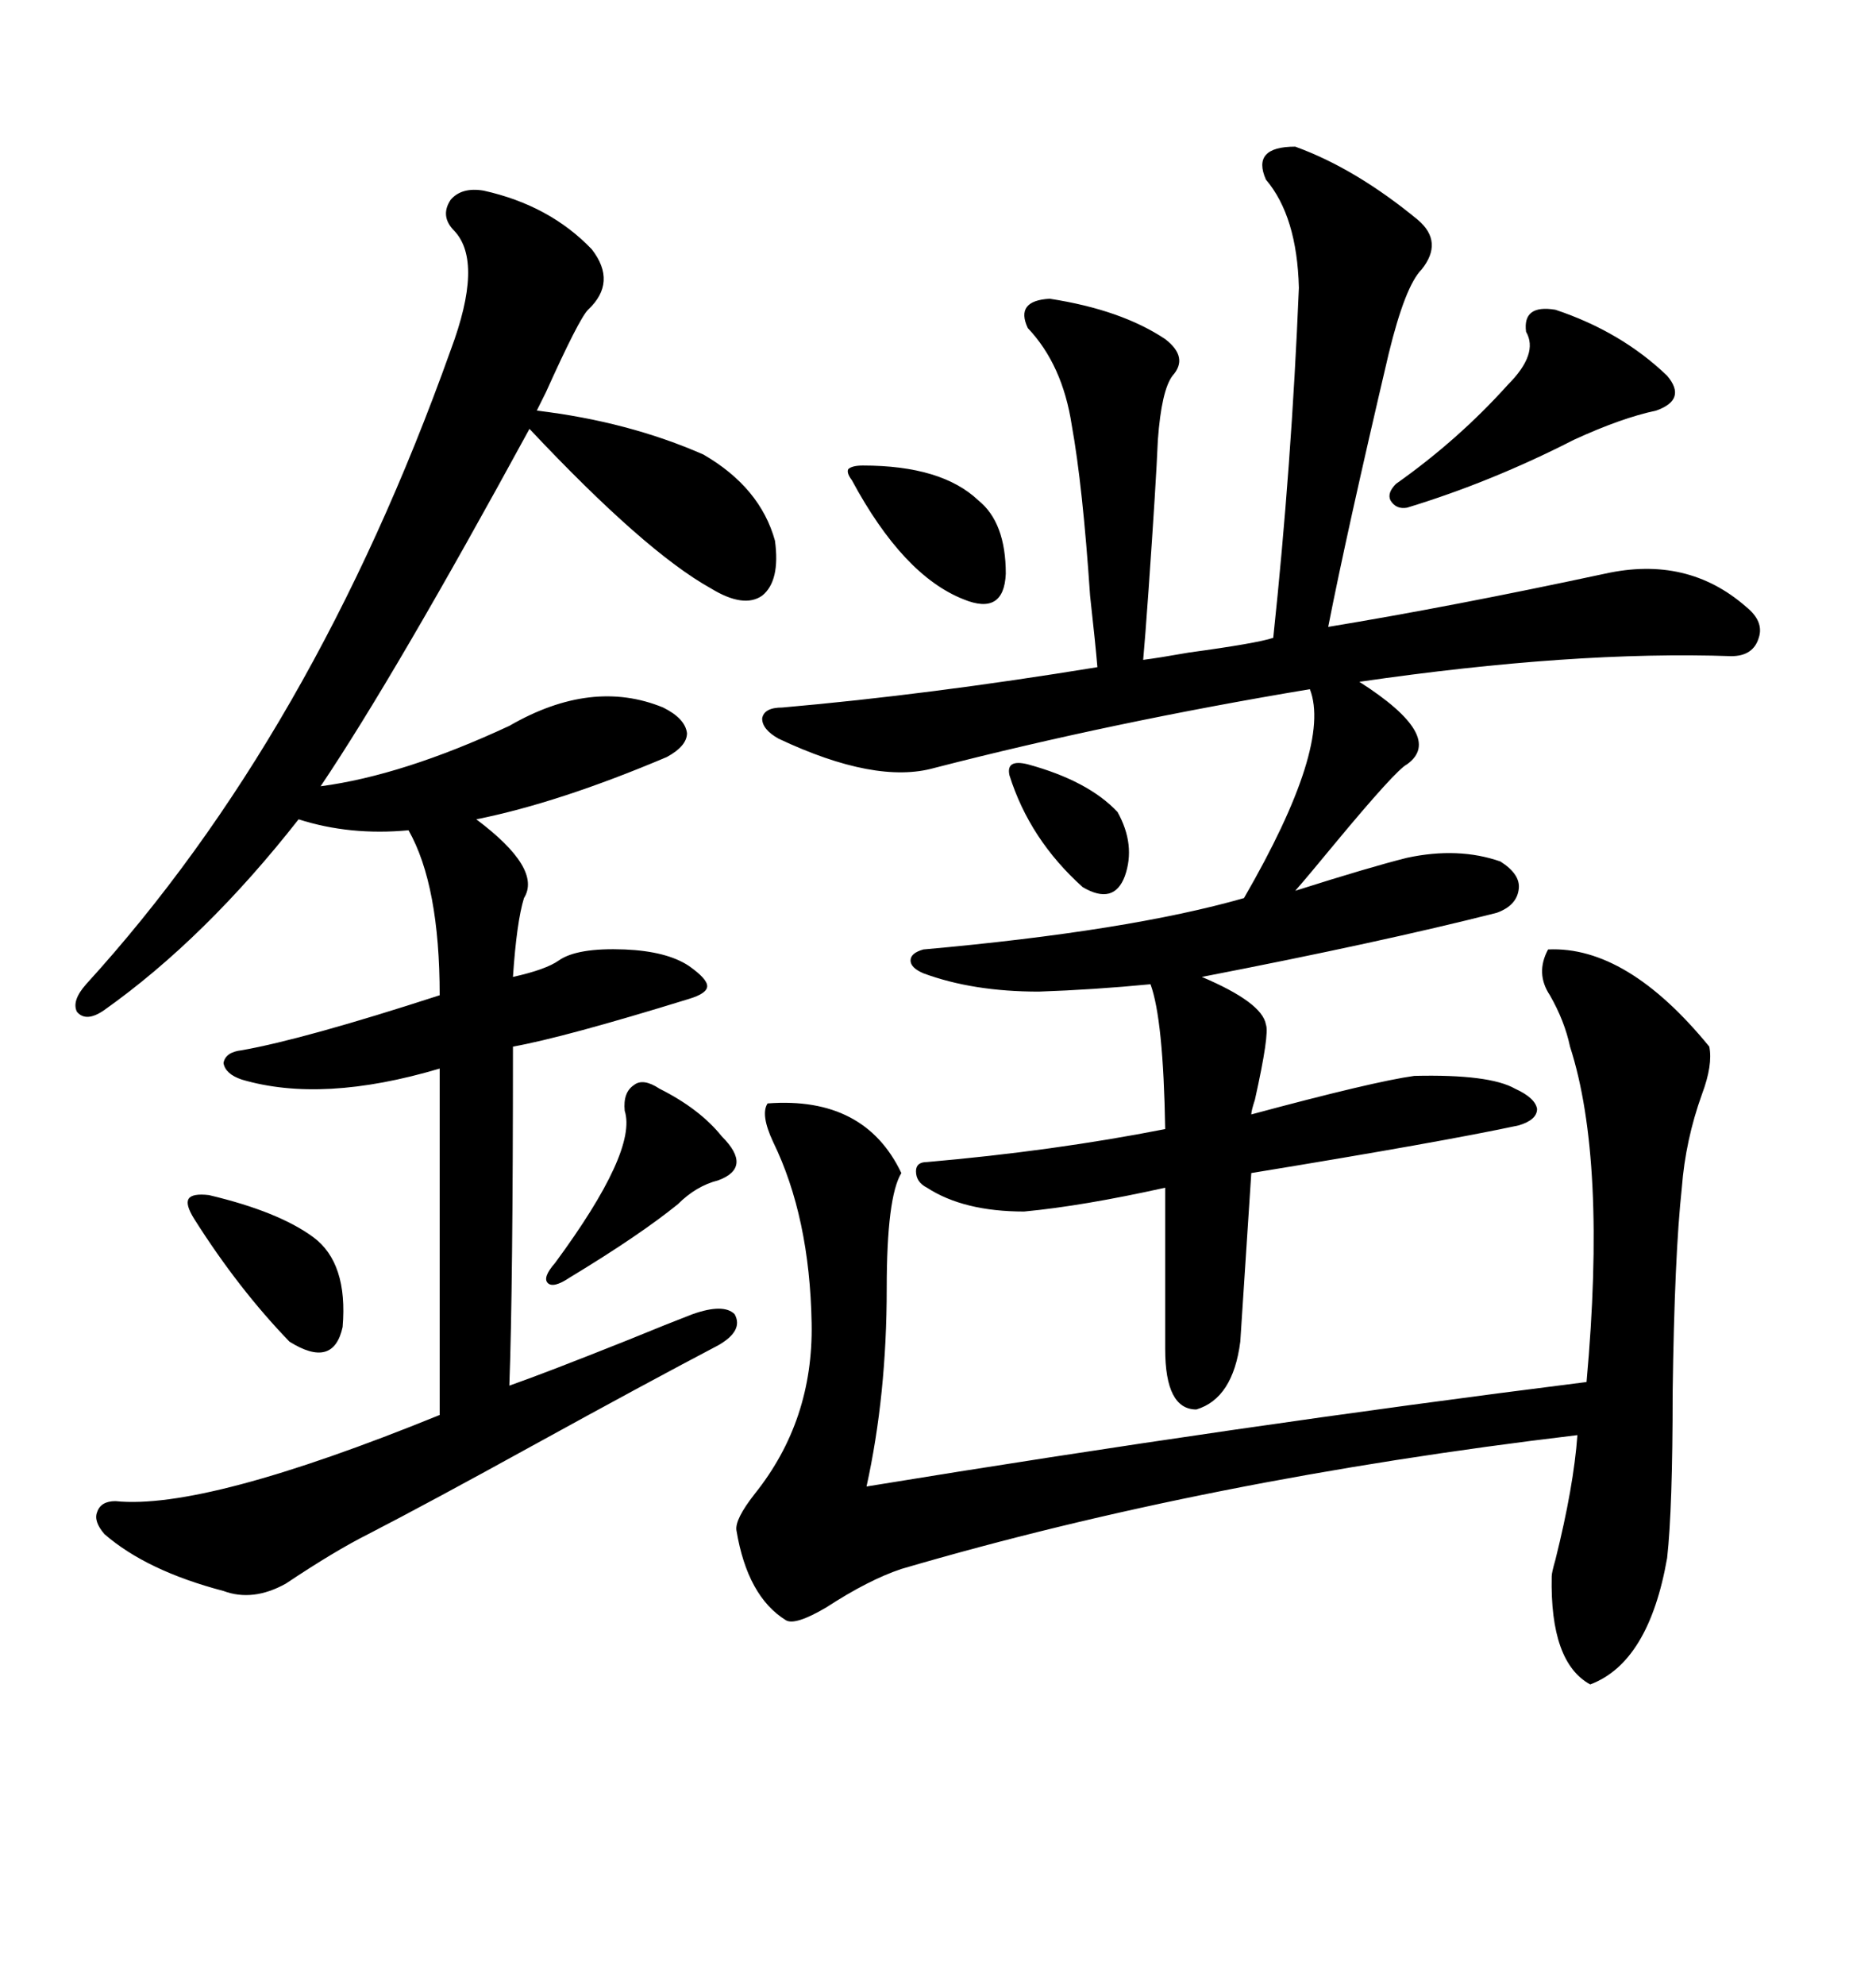 <svg xmlns="http://www.w3.org/2000/svg" xmlns:xlink="http://www.w3.org/1999/xlink" width="300" height="317.285"><path d="M207.13 23.44L207.13 23.44Q216.80 26.95 226.76 35.16L226.76 35.16Q230.86 38.67 227.34 43.07L227.34 43.07Q224.71 45.70 222.07 56.54L222.07 56.54Q215.33 85.25 212.40 100.20L212.40 100.20Q232.03 96.97 256.64 91.70L256.64 91.70Q269.82 88.77 279.20 96.97L279.20 96.97Q282.13 99.32 281.25 101.95L281.25 101.95Q280.37 104.88 276.86 104.88L276.86 104.88Q251.66 104.00 217.38 108.98L217.38 108.98Q231.15 117.77 225 122.17L225 122.17Q223.24 123.05 213.28 135.06L213.28 135.06Q209.18 140.04 207.13 142.38L207.13 142.38Q219.14 138.57 225 137.11L225 137.11Q233.20 135.35 239.94 137.70L239.94 137.70Q243.16 139.75 242.87 142.09L242.87 142.09Q242.58 144.73 239.36 145.90L239.36 145.90Q220.90 150.59 192.19 156.15L192.19 156.15Q201.86 160.25 202.44 163.77L202.44 163.77Q203.03 165.23 200.68 175.78L200.68 175.78Q200.10 177.54 200.10 178.13L200.10 178.13Q219.73 172.85 226.17 171.97L226.17 171.97Q238.18 171.68 242.29 174.02L242.29 174.02Q245.51 175.49 245.80 177.25L245.80 177.25Q245.80 179.00 242.87 179.88L242.87 179.88Q230.57 182.52 200.10 187.50L200.10 187.50L198.34 214.45Q197.17 223.54 191.31 225.29L191.31 225.29Q186.33 225.29 186.33 215.63L186.33 215.63L186.33 189.84Q173.14 192.77 163.77 193.65L163.77 193.65Q154.10 193.65 148.24 189.84L148.24 189.84Q146.48 188.96 146.48 187.21L146.48 187.21Q146.48 185.74 148.24 185.74L148.24 185.74Q168.46 183.98 186.33 180.47L186.33 180.47Q186.04 162.89 183.98 157.32L183.98 157.32Q174.90 158.20 166.11 158.50L166.11 158.50Q155.57 158.50 147.66 155.57L147.66 155.57Q145.61 154.69 145.61 153.52L145.61 153.52Q145.61 152.34 147.66 151.76L147.66 151.76Q180.47 148.83 198.93 143.55L198.93 143.55Q212.99 119.24 209.47 110.16L209.47 110.16Q177.83 115.43 149.41 122.75L149.41 122.75Q140.04 125.39 124.51 118.07L124.51 118.07Q121.88 116.60 121.88 114.84L121.88 114.84Q122.17 113.09 125.10 113.09L125.10 113.09Q148.54 111.04 175.49 106.64L175.49 106.64Q175.20 103.13 174.32 95.21L174.32 95.21Q173.14 77.64 171.39 67.97L171.39 67.97Q169.92 58.30 164.36 52.44L164.36 52.44Q162.30 48.05 167.87 47.75L167.87 47.75Q179.30 49.51 186.33 54.20L186.33 54.20Q190.14 57.13 187.50 60.06L187.50 60.06Q185.74 62.40 185.16 70.31L185.16 70.31Q184.86 77.34 183.69 94.04L183.69 94.04Q183.11 102.25 182.81 105.47L182.81 105.47Q185.16 105.18 190.14 104.30L190.14 104.30Q200.98 102.83 203.61 101.95L203.61 101.95Q206.54 74.41 207.71 46.00L207.71 46.00Q207.42 34.57 202.44 28.71L202.44 28.71Q200.10 23.44 207.13 23.44ZM77.34 30.47L77.34 30.47Q87.89 32.81 94.63 39.84L94.63 39.84Q98.73 45.12 94.04 49.51L94.04 49.51Q92.58 50.98 87.30 62.70L87.30 62.70Q86.13 65.04 85.84 65.63L85.84 65.63Q100.49 67.38 112.50 72.66L112.50 72.66Q121.58 77.93 123.93 86.43L123.93 86.43Q124.80 92.87 121.88 95.21L121.88 95.21Q118.95 97.27 113.67 94.04L113.67 94.04Q103.13 88.18 84.67 68.55L84.67 68.55Q63.28 107.81 51.27 125.68L51.27 125.68Q64.45 123.93 81.45 116.02L81.45 116.02Q94.63 108.40 106.05 113.09L106.05 113.09Q109.57 114.84 109.86 117.19L109.86 117.19Q109.86 119.24 106.64 121.00L106.64 121.00Q89.36 128.32 76.17 130.96L76.17 130.96Q86.72 138.87 83.79 143.55L83.79 143.55Q82.62 147.36 82.03 156.15L82.03 156.15Q87.30 154.98 89.36 153.52L89.36 153.52Q92.29 151.46 99.90 151.76L99.90 151.76Q106.64 152.05 110.16 154.39L110.16 154.39Q113.09 156.45 113.09 157.62L113.09 157.62Q113.09 158.79 110.16 159.67L110.16 159.67Q90.23 165.82 82.03 167.29L82.03 167.29Q82.03 205.96 81.45 221.48L81.45 221.48Q87.30 219.43 100.49 214.16L100.49 214.16Q106.93 211.52 110.74 210.06L110.74 210.06Q115.72 208.30 117.48 210.06L117.48 210.06Q118.95 212.70 114.84 215.04L114.84 215.04Q103.13 221.19 85.55 230.86L85.55 230.86Q68.55 240.23 58.89 245.21L58.89 245.21Q53.61 247.85 45.70 253.13L45.70 253.13Q40.43 256.05 35.74 254.30L35.74 254.30Q23.44 251.07 16.70 245.21L16.70 245.21Q14.94 243.16 15.53 241.70L15.53 241.70Q16.11 239.94 18.46 239.94L18.46 239.94Q32.81 241.41 70.31 226.17L70.31 226.17L70.31 170.80Q51.56 176.37 38.67 172.56L38.67 172.56Q36.04 171.68 35.74 169.92L35.74 169.92Q36.04 168.16 38.67 167.87L38.67 167.87Q48.63 166.11 70.31 159.08L70.31 159.08Q70.31 141.50 65.33 132.71L65.33 132.71Q55.96 133.59 47.75 130.96L47.75 130.96Q32.81 150 16.70 161.43L16.70 161.43Q13.77 163.48 12.30 161.72L12.30 161.72Q11.43 159.96 13.77 157.32L13.77 157.32Q50.10 117.48 72.07 55.96L72.07 55.96Q77.34 41.89 72.66 36.91L72.66 36.91Q70.31 34.57 72.07 31.93L72.07 31.93Q73.83 29.88 77.34 30.47ZM247.56 151.76L247.56 151.76Q260.16 151.17 273.34 167.29L273.34 167.29Q273.93 170.21 272.17 174.90L272.17 174.90Q269.53 182.23 268.95 189.84L268.95 189.84Q267.77 200.68 267.48 222.66L267.48 222.66Q267.48 241.11 266.60 249.02L266.60 249.02Q263.67 265.72 254.30 269.24L254.30 269.24Q247.85 265.72 248.14 251.95L248.14 251.95Q248.14 251.37 248.73 249.32L248.73 249.32Q251.66 237.60 252.25 229.39L252.25 229.39Q193.07 236.43 144.14 250.78L144.14 250.78Q138.87 252.54 132.13 256.93L132.13 256.93Q127.15 259.86 125.68 258.98L125.68 258.98Q119.53 255.18 117.77 244.63L117.77 244.63Q117.48 242.87 120.70 238.77L120.70 238.77Q130.08 227.05 129.79 211.52L129.79 211.52Q129.49 194.53 123.63 182.52L123.63 182.52Q121.58 178.13 122.75 176.37L122.75 176.37Q138.28 175.20 144.14 187.50L144.14 187.50Q141.80 191.31 141.80 205.96L141.80 205.96Q141.80 222.95 138.57 237.60L138.57 237.60Q197.75 227.93 253.71 220.90L253.71 220.90Q256.93 185.45 251.07 167.29L251.07 167.29Q250.20 163.18 247.85 159.08L247.85 159.08Q245.51 155.57 247.56 151.76ZM248.73 49.51L248.73 49.51Q259.28 53.03 266.60 60.06L266.60 60.06Q269.82 63.87 264.84 65.63L264.84 65.63Q259.28 66.80 251.66 70.31L251.66 70.31Q238.48 77.05 225 81.15L225 81.15Q223.24 81.45 222.36 79.98L222.36 79.98Q221.78 78.81 223.24 77.34L223.24 77.34Q233.20 70.31 241.11 61.52L241.11 61.52Q246.09 56.54 244.04 53.03L244.04 53.03Q243.46 48.63 248.73 49.51ZM105.47 174.02L105.47 174.02Q111.91 177.25 115.43 181.64L115.43 181.64Q120.41 186.62 114.84 188.67L114.84 188.67Q111.33 189.55 108.40 192.48L108.40 192.48Q102.25 197.46 91.11 204.20L91.11 204.20Q88.48 205.96 87.60 205.08L87.60 205.08Q86.72 204.20 88.77 201.86L88.77 201.86Q101.95 183.98 99.90 177.54L99.90 177.54Q99.61 174.61 101.37 173.44L101.37 173.44Q102.83 172.27 105.47 174.02ZM33.40 191.02L33.40 191.02Q44.53 193.65 50.10 197.75L50.10 197.75Q55.66 201.86 54.79 212.11L54.79 212.11Q53.32 218.85 46.29 214.45L46.29 214.45Q38.09 205.96 31.05 194.82L31.05 194.82Q29.59 192.48 30.18 191.60L30.18 191.60Q30.76 190.72 33.40 191.02ZM137.99 74.41L137.99 74.41Q150.59 74.41 156.45 79.98L156.45 79.98Q160.84 83.50 160.84 91.70L160.84 91.70Q160.55 98.44 154.10 95.80L154.10 95.80Q144.43 91.99 136.23 76.76L136.23 76.76Q135.35 75.59 135.64 75L135.64 75Q136.23 74.41 137.99 74.41ZM164.36 122.17L164.36 122.17Q174.02 124.80 178.71 129.79L178.71 129.79Q181.64 135.06 179.88 140.04L179.88 140.04Q178.13 144.73 173.14 141.80L173.14 141.80Q164.65 134.18 161.43 123.93L161.43 123.93Q160.84 121.29 164.36 122.17Z"/></svg>